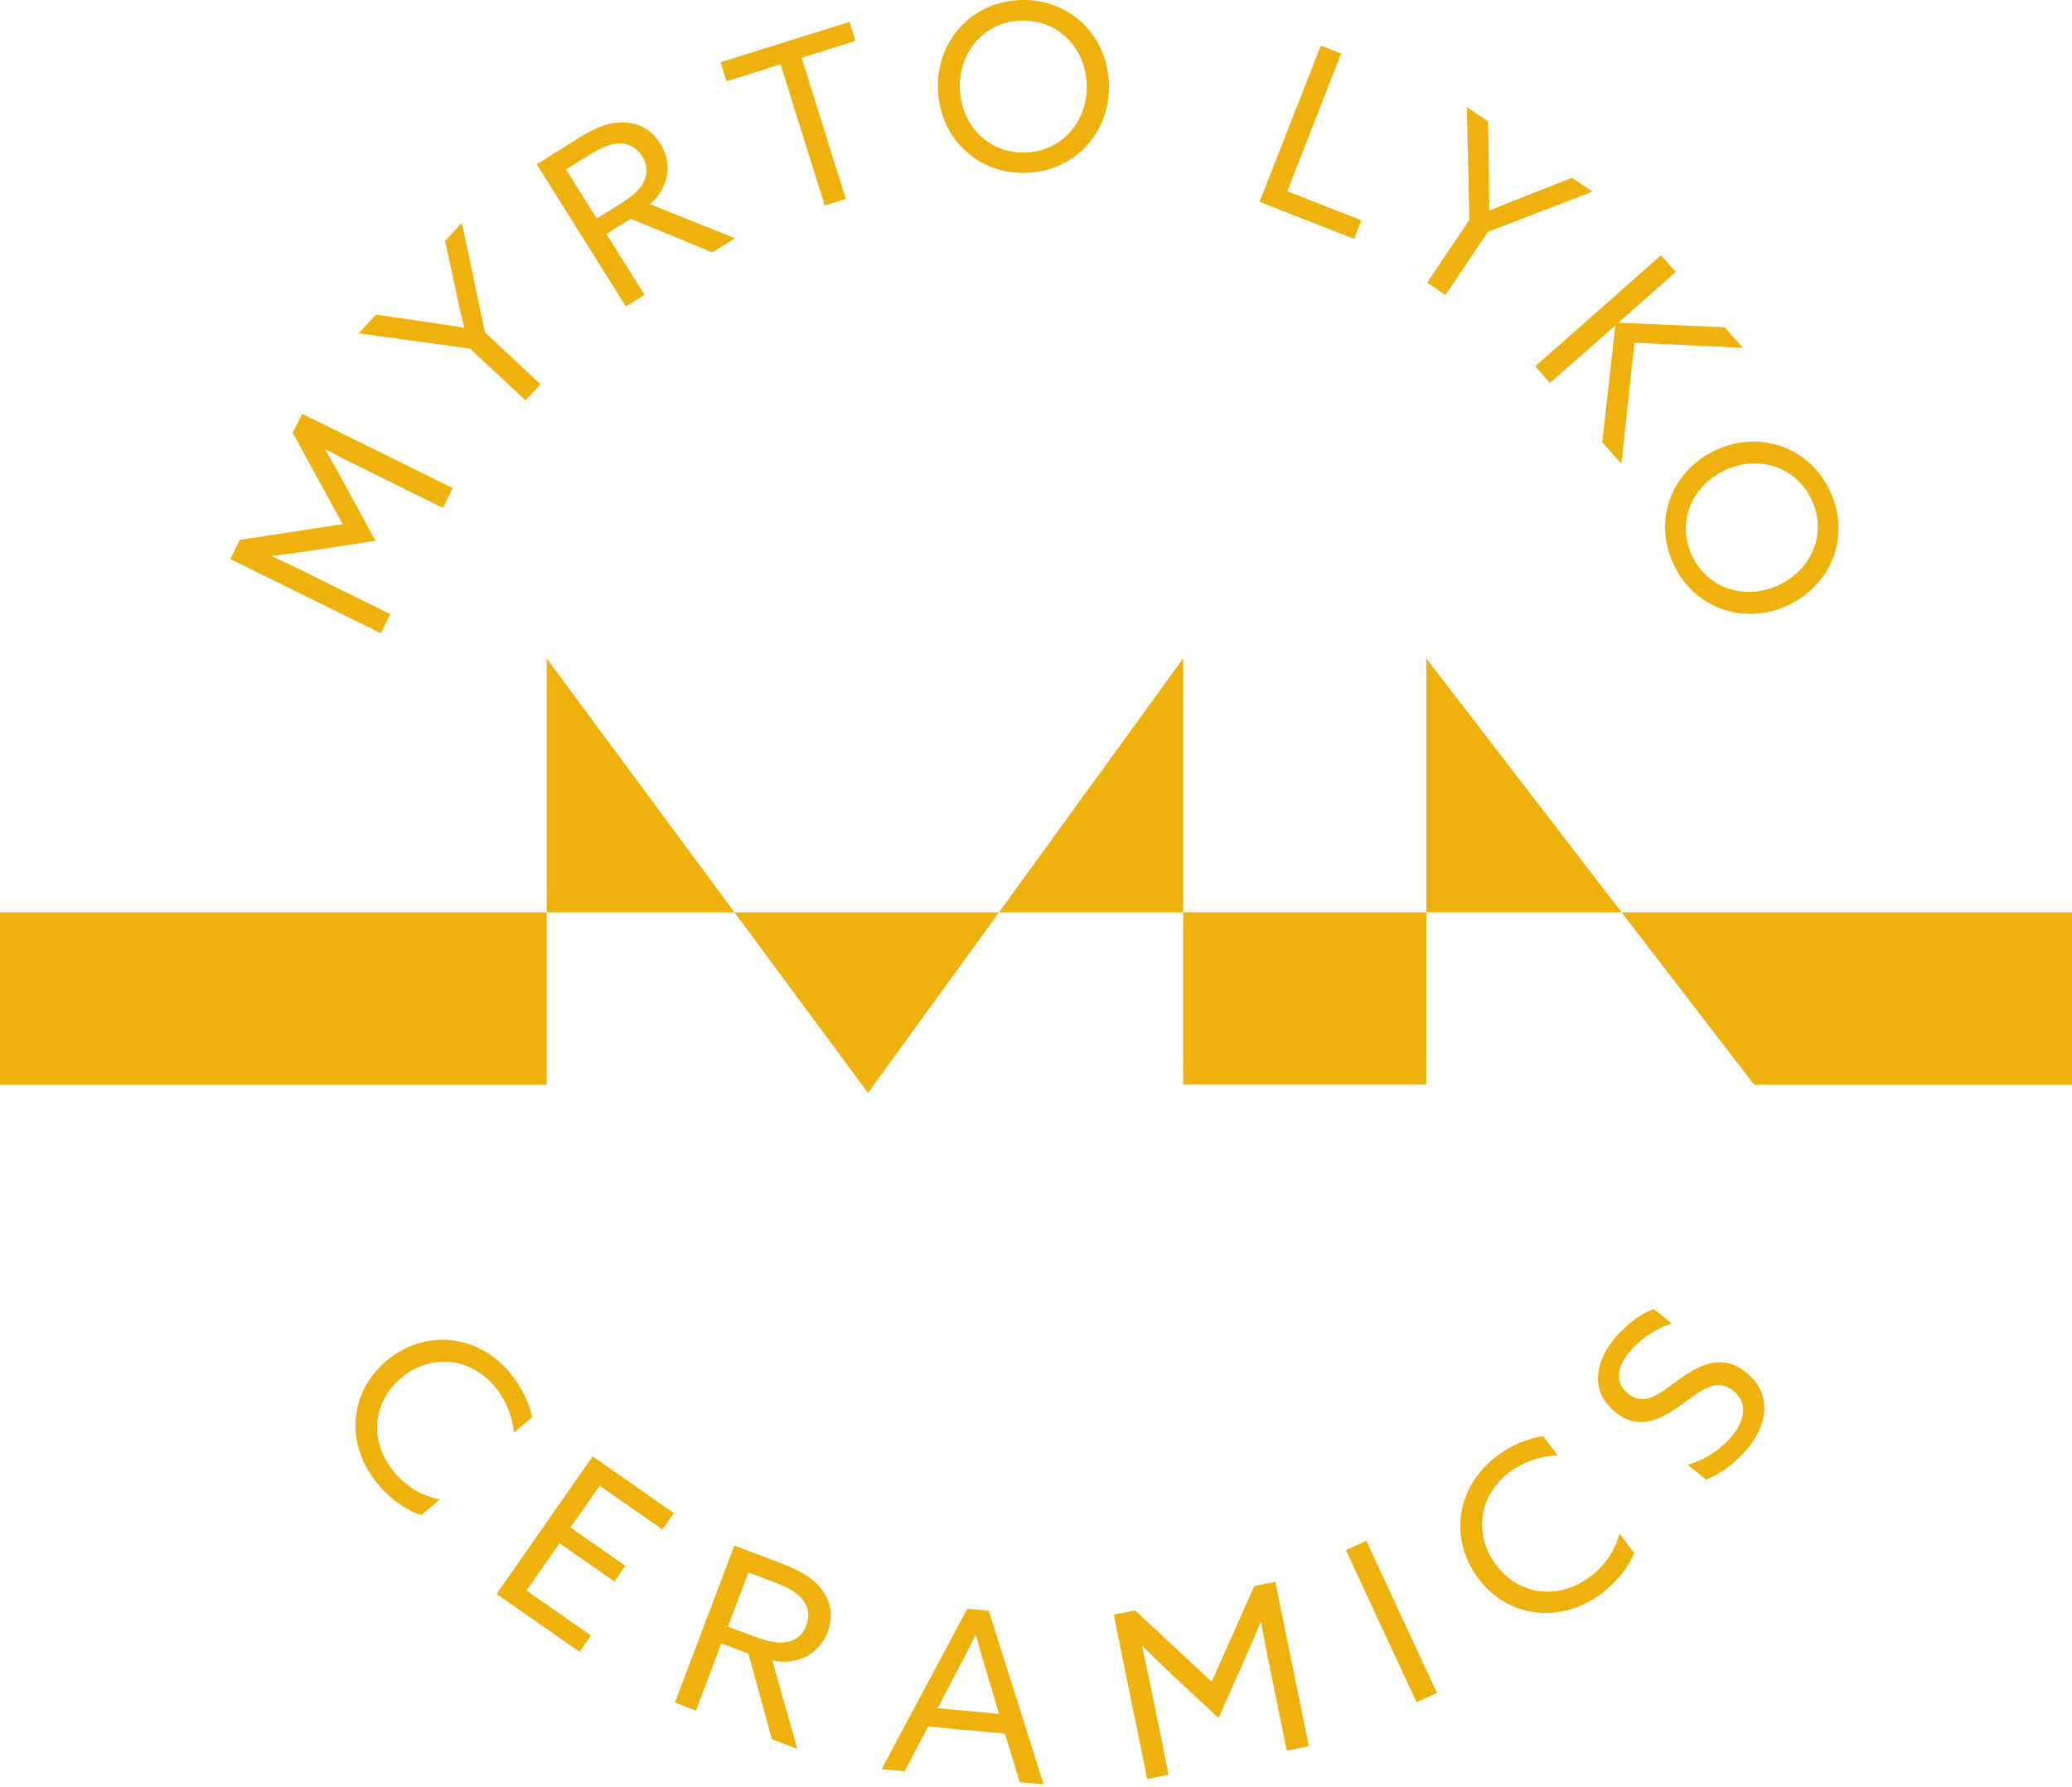 <?xml version="1.0" encoding="UTF-8"?> <svg xmlns="http://www.w3.org/2000/svg" width="472" height="407" viewBox="0 0 472 407" fill="none"><g clip-path="url(#clip0_343_8)"><path d="M116.121 312.719C118.769 315.835 120.483 319.38 121.223 322.808L117.055 326.353C116.783 322.769 115.264 318.835 112.576 315.679C106.811 308.941 97.773 308.434 91.307 313.927C84.841 319.458 83.906 328.456 89.983 335.546C92.787 338.818 96.371 340.804 100.189 341.545L95.981 345.128C92.476 344.038 88.931 341.428 86.282 338.311C78.569 329.313 79.387 317.354 87.918 310.07C96.176 303.02 108.213 303.37 116.159 312.641L116.121 312.719Z" fill="#EFB20C"></path><path d="M135.052 331.767L153.516 344.661L150.906 348.4L136.61 338.428L129.949 347.933L142.453 356.659L139.96 360.242L127.456 351.517L119.938 362.307L134.623 372.552L132.013 376.252L113.121 363.086L134.974 331.767H135.052Z" fill="#EFB20C"></path><path d="M167.305 352.062L177.161 355.802C180.822 357.204 184.328 358.684 186.665 361.45C189.08 364.216 190.054 367.76 188.535 371.695C187.094 375.551 184.055 377.733 180.666 378.317C179.069 378.628 177.511 378.551 175.914 378.2L181.64 398.378L175.836 396.196L170.499 376.681L164.306 374.344L158.541 389.652L153.749 387.821L167.266 352.101L167.305 352.062ZM172.019 372.824C175.252 374.032 177.667 374.499 179.809 373.915C181.523 373.448 182.926 372.279 183.666 370.292C184.523 368.033 184.133 365.852 182.614 364.099C181.056 362.307 178.797 361.294 175.252 359.97L170.499 358.178L165.825 370.526L172.019 372.863V372.824Z" fill="#EFB20C"></path><path d="M220.36 366.436L225.229 366.903L237.733 406.441L232.28 405.935L228.93 394.911L211.44 393.275L206.064 403.481L200.844 402.974L220.36 366.436ZM213.621 389.107L227.566 390.392L225.151 382.212C224.216 379.057 223.204 375.668 222.308 372.474H222.191C220.711 375.434 219.153 378.551 217.478 381.667L213.582 389.107H213.621Z" fill="#EFB20C"></path><path d="M266.91 381.355C264.689 379.291 262.469 377.148 260.288 375.006L260.171 375.084C260.677 377.304 261.3 380.109 261.924 383.186L266.208 404.26L261.339 405.234L253.704 367.799L258.574 366.825L276.025 383.069L285.724 361.294L290.515 360.32L298.15 397.755L293.125 398.767L288.84 377.693C288.217 374.655 287.711 371.812 287.282 369.552H287.165C285.997 372.357 284.789 375.162 283.543 377.966L277.583 391.327L266.871 381.355H266.91Z" fill="#EFB20C"></path><path d="M306.603 353.114L311.239 350.971L327.327 385.601L322.691 387.744L306.603 353.114Z" fill="#EFB20C"></path><path d="M341.116 331.573C344.388 329.118 348.05 327.638 351.517 327.132L354.828 331.534C351.244 331.573 347.193 332.858 343.882 335.312C336.753 340.649 335.702 349.608 340.766 356.425C345.868 363.242 354.789 364.722 362.268 359.113C365.696 356.542 367.916 353.114 368.929 349.296L372.24 353.737C370.916 357.165 368.111 360.515 364.839 362.969C355.334 370.059 343.453 368.501 336.753 359.541C330.248 350.855 331.339 338.857 341.155 331.534L341.116 331.573Z" fill="#EFB20C"></path><path d="M384.355 333.676C388.795 332.507 392.613 329.586 394.755 326.859C397.638 323.236 398.066 319.38 394.794 316.77C390.938 313.732 387.432 316.77 383.147 319.886C378.511 323.236 373.486 326.041 368.033 321.717C362.735 317.51 362.813 311.161 367.527 305.201C369.825 302.318 373.253 299.436 376.72 298.189L380.849 301.461C376.72 302.747 373.136 305.513 371.032 308.122C368.306 311.55 367.838 315.095 370.916 317.51C374.616 320.471 378.083 317.393 382.056 314.511C386.809 311.083 392.028 308.045 397.755 312.602C403.208 316.926 403.169 323.587 398.3 329.703C395.963 332.663 392.301 335.624 388.639 337.026L384.355 333.598V333.676Z" fill="#EFB20C"></path><path d="M71.129 125.391C68.13 125.859 65.091 126.248 62.092 126.638V126.755C64.156 127.729 66.766 128.936 69.571 130.339L88.892 139.882L86.749 144.245L52.47 127.339L54.613 122.976L78.063 119.393L66.688 98.591L68.831 94.267L103.11 111.173L100.89 115.692L81.569 106.148C78.764 104.785 76.193 103.422 74.168 102.37L74.09 102.448C75.609 105.097 77.128 107.707 78.569 110.394L85.542 123.171L71.129 125.391Z" fill="#EFB20C"></path><path d="M107.083 79.426L81.685 75.921L85.659 71.674L96.916 73.311C99.76 73.739 102.681 74.129 105.642 74.635L105.72 74.557C105.019 71.752 104.434 68.909 103.772 65.909L101.396 54.847L105.213 50.757L110.472 75.726L123.132 87.529L119.704 91.19L107.083 79.426Z" fill="#EFB20C"></path><path d="M122.236 37.434L131.04 31.942C134.312 29.877 137.545 28.047 141.129 27.891C144.751 27.696 148.101 29.059 150.361 32.643C152.542 36.11 152.503 39.849 150.945 42.849C150.244 44.29 149.27 45.459 148.062 46.511L167.422 54.262L162.242 57.495L143.661 49.822L138.129 53.288L146.816 67.156L142.57 69.805L122.275 37.434H122.236ZM141.44 46.316C144.323 44.524 146.115 42.888 146.894 40.862C147.556 39.226 147.439 37.434 146.31 35.642C145.024 33.578 143.076 32.565 140.778 32.682C138.441 32.838 136.298 34.007 133.143 35.954L128.936 38.603L135.948 49.783L141.479 46.316H141.44Z" fill="#EFB20C"></path><path d="M177.784 14.646L165.514 18.503L164.15 14.179L193.521 4.986L194.885 9.31L182.614 13.166L192.664 45.303L187.873 46.822L177.823 14.685L177.784 14.646Z" fill="#EFB20C"></path><path d="M232.592 -3.5176e-06C243.693 -0.312 252.302 8.063 252.614 19.165C252.925 30.228 244.784 39.07 233.682 39.382C222.581 39.694 213.972 31.319 213.66 20.217C213.349 9.154 221.49 0.312 232.592 -3.5176e-06ZM233.526 34.747C241.901 34.513 247.783 27.696 247.55 19.321C247.316 10.946 241.044 4.441 232.669 4.674C224.294 4.908 218.412 11.725 218.646 20.1C218.88 28.475 225.151 34.98 233.487 34.747H233.526Z" fill="#EFB20C"></path><path d="M300.838 10.362L305.513 12.193L293.242 43.55L310.109 50.172L308.473 54.418L286.932 45.965L300.877 10.401L300.838 10.362Z" fill="#EFB20C"></path><path d="M334.728 50.055L334.144 24.424L338.974 27.657L339.169 39.031C339.169 41.914 339.246 44.874 339.246 47.874L339.324 47.952C342.012 46.822 344.7 45.77 347.544 44.641L358.1 40.512L362.774 43.628L338.935 52.821L329.274 67.195L325.106 64.39L334.728 50.055Z" fill="#EFB20C"></path><path d="M378.395 58.158L381.745 61.936L368.773 73.388V73.505L392.886 74.557L397.015 79.231L372.318 78.063L369.358 105.642L364.995 100.734L367.955 74.245H367.838L353.075 87.217L349.725 83.438L378.356 58.158H378.395Z" fill="#EFB20C"></path><path d="M416.764 111.641C421.633 121.652 417.543 132.909 407.571 137.74C397.599 142.57 386.185 138.791 381.355 128.78C376.486 118.769 380.576 107.512 390.548 102.682C400.52 97.851 411.934 101.63 416.764 111.602V111.641ZM385.523 126.755C389.185 134.273 397.833 136.844 405.39 133.182C412.947 129.52 416.258 121.145 412.596 113.627C408.934 106.109 400.287 103.538 392.73 107.2C385.173 110.862 381.862 119.237 385.523 126.755Z" fill="#EFB20C"></path><path d="M472 207.817V247.082H399.585L324.911 149.971V247.043H269.52V149.971L197.728 248.952L124.534 149.971V247.082H0V207.817H472Z" fill="#EFB20C"></path></g><defs><clipPath id="clip0_343_8"><rect width="472" height="406.441" fill="white"></rect></clipPath></defs></svg> 
